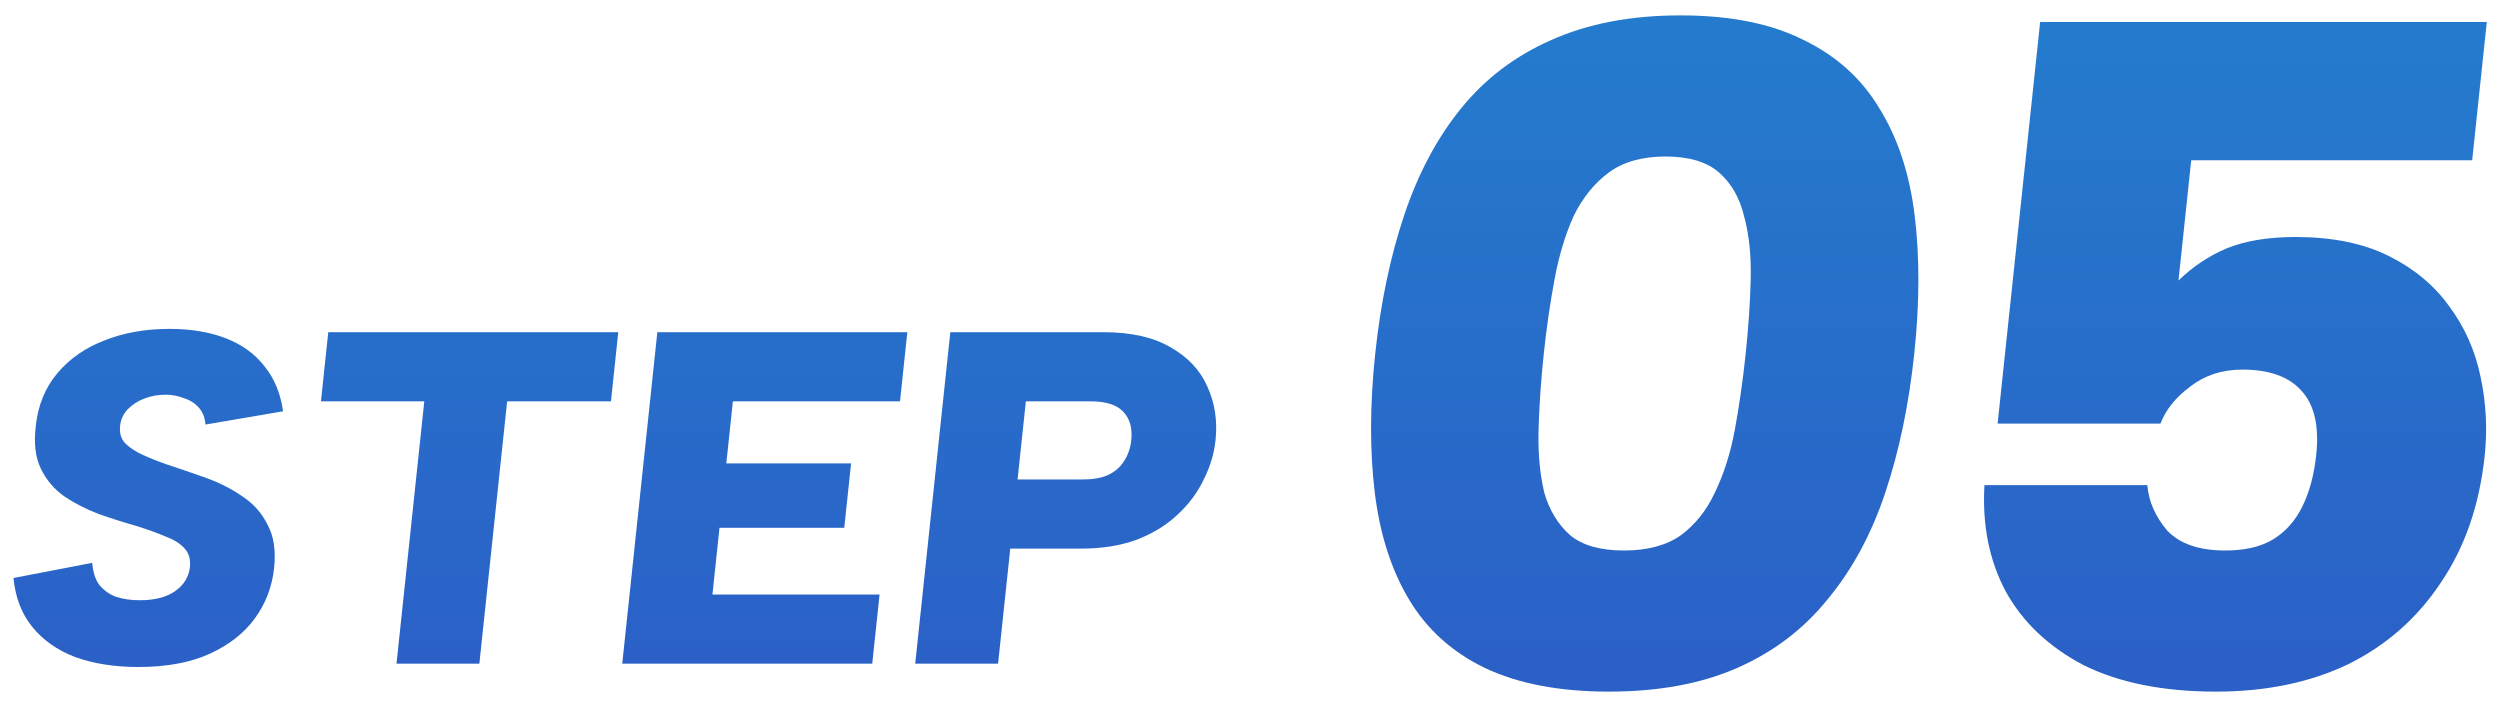<svg width="105" height="30" viewBox="0 0 105 30" fill="none" xmlns="http://www.w3.org/2000/svg">
<path d="M3.875 23.639C3.901 24.023 4.001 24.335 4.176 24.573C4.366 24.799 4.601 24.965 4.883 25.071C5.18 25.163 5.509 25.21 5.869 25.21C6.495 25.21 6.989 25.084 7.349 24.832C7.723 24.567 7.933 24.229 7.976 23.818C8.011 23.486 7.933 23.221 7.74 23.022C7.561 22.823 7.292 22.657 6.933 22.525C6.588 22.379 6.184 22.233 5.719 22.087C5.201 21.941 4.679 21.776 4.152 21.59C3.626 21.391 3.146 21.146 2.71 20.854C2.275 20.549 1.943 20.158 1.714 19.681C1.485 19.203 1.414 18.607 1.504 17.891C1.596 17.016 1.901 16.273 2.419 15.663C2.937 15.053 3.599 14.596 4.405 14.291C5.212 13.973 6.115 13.813 7.115 13.813C8.022 13.813 8.814 13.946 9.493 14.211C10.172 14.476 10.71 14.868 11.109 15.385C11.522 15.889 11.782 16.518 11.889 17.274L8.63 17.831C8.607 17.539 8.513 17.301 8.346 17.115C8.179 16.929 7.966 16.797 7.708 16.717C7.464 16.625 7.216 16.578 6.962 16.578C6.642 16.578 6.344 16.631 6.066 16.737C5.788 16.843 5.552 16.996 5.357 17.195C5.176 17.393 5.072 17.625 5.044 17.891C5.013 18.182 5.081 18.421 5.248 18.607C5.428 18.792 5.677 18.958 5.995 19.104C6.313 19.25 6.665 19.389 7.051 19.522C7.579 19.694 8.12 19.88 8.672 20.078C9.224 20.277 9.73 20.536 10.19 20.854C10.651 21.159 11.002 21.557 11.243 22.047C11.5 22.525 11.589 23.128 11.512 23.857C11.429 24.64 11.161 25.342 10.709 25.966C10.256 26.589 9.623 27.086 8.811 27.457C7.998 27.828 6.998 28.014 5.812 28.014C4.812 28.014 3.927 27.875 3.156 27.596C2.4 27.305 1.798 26.881 1.351 26.324C0.903 25.767 0.642 25.084 0.568 24.275L3.875 23.639Z" fill="url(#paint0_linear_449_1222)"/>
<path d="M13.787 13.953H25.967L25.66 16.857H21.3L20.133 27.875H16.653L17.82 16.857H13.48L13.787 13.953Z" fill="url(#paint1_linear_449_1222)"/>
<path d="M37.801 16.857H30.781L30.505 19.462H35.745L35.459 22.167H30.219L29.922 24.971H36.942L36.634 27.875H26.134L27.608 13.953H38.108L37.801 16.857Z" fill="url(#paint2_linear_449_1222)"/>
<path d="M45.478 20.138C45.891 20.138 46.238 20.078 46.517 19.959C46.811 19.827 47.038 19.634 47.198 19.382C47.371 19.13 47.476 18.832 47.513 18.487C47.566 17.983 47.455 17.586 47.179 17.294C46.903 17.002 46.452 16.857 45.825 16.857H43.086L42.738 20.138H45.478ZM51.053 18.487C50.994 19.044 50.829 19.595 50.558 20.138C50.3 20.682 49.935 21.172 49.462 21.61C49.003 22.047 48.432 22.399 47.751 22.664C47.071 22.916 46.284 23.042 45.391 23.042H42.431L41.919 27.875H38.439L39.913 13.953H46.353C47.513 13.953 48.45 14.165 49.166 14.589C49.895 15 50.41 15.55 50.711 16.24C51.025 16.929 51.139 17.679 51.053 18.487Z" fill="url(#paint3_linear_449_1222)"/>
<path d="M57.76 14.847C57.985 12.726 58.39 10.79 58.975 9.04C59.56 7.289 60.359 5.791 61.371 4.545C62.383 3.298 63.644 2.344 65.154 1.681C66.694 0.991 68.504 0.646 70.584 0.646C72.663 0.646 74.387 0.991 75.754 1.681C77.124 2.344 78.183 3.298 78.931 4.545C79.706 5.791 80.2 7.289 80.415 9.04C80.63 10.79 80.625 12.726 80.4 14.847C80.173 16.995 79.766 18.944 79.181 20.695C78.596 22.445 77.784 23.943 76.745 25.189C75.733 26.436 74.472 27.39 72.962 28.053C71.452 28.716 69.657 29.048 67.577 29.048C65.497 29.048 63.758 28.716 62.362 28.053C60.992 27.39 59.933 26.436 59.185 25.189C58.437 23.943 57.956 22.445 57.741 20.695C57.526 18.944 57.533 16.995 57.76 14.847ZM73.32 14.847C73.435 13.76 73.505 12.726 73.529 11.745C73.555 10.737 73.463 9.848 73.251 9.079C73.066 8.31 72.717 7.7 72.204 7.25C71.692 6.799 70.943 6.573 69.956 6.573C68.969 6.573 68.172 6.799 67.564 7.25C66.957 7.7 66.466 8.31 66.091 9.079C65.743 9.848 65.475 10.737 65.289 11.745C65.105 12.726 64.955 13.76 64.84 14.847C64.719 15.987 64.646 17.061 64.619 18.069C64.595 19.05 64.676 19.925 64.861 20.695C65.076 21.437 65.439 22.034 65.952 22.484C66.467 22.909 67.218 23.121 68.204 23.121C69.191 23.121 69.987 22.909 70.592 22.484C71.199 22.034 71.676 21.437 72.021 20.695C72.396 19.925 72.675 19.05 72.859 18.069C73.046 17.061 73.199 15.987 73.32 14.847Z" fill="url(#paint4_linear_449_1222)"/>
<path d="M104.446 0.925L103.831 6.732H92.031L91.496 11.784C92.091 11.201 92.766 10.75 93.519 10.432C94.3 10.114 95.263 9.954 96.41 9.954C97.957 9.954 99.262 10.22 100.326 10.75C101.39 11.28 102.235 11.983 102.863 12.858C103.517 13.733 103.958 14.728 104.187 15.842C104.418 16.929 104.475 18.029 104.357 19.143C104.138 21.212 103.523 22.988 102.513 24.473C101.529 25.958 100.235 27.099 98.631 27.894C97.029 28.663 95.175 29.048 93.069 29.048C90.855 29.048 89.001 28.677 87.507 27.934C86.041 27.165 84.951 26.131 84.235 24.831C83.546 23.532 83.25 22.047 83.347 20.376H90.187C90.247 21.066 90.526 21.702 91.025 22.286C91.552 22.842 92.363 23.121 93.456 23.121C94.256 23.121 94.912 22.975 95.422 22.683C95.963 22.365 96.385 21.901 96.69 21.291C96.994 20.681 97.192 19.952 97.281 19.103C97.411 17.884 97.199 16.982 96.648 16.398C96.123 15.815 95.3 15.523 94.18 15.523C93.327 15.523 92.595 15.762 91.985 16.239C91.377 16.69 90.962 17.207 90.74 17.791H83.9L85.686 0.925H104.446Z" fill="url(#paint5_linear_449_1222)"/>
<defs>
<linearGradient id="paint0_linear_449_1222" x1="84.027" y1="-9.02" x2="84.027" y2="38.714" gradientUnits="userSpaceOnUse">
<stop stop-color="#2185CF"/>
<stop offset="1" stop-color="#2E56C5"/>
</linearGradient>
<linearGradient id="paint1_linear_449_1222" x1="84.027" y1="-9.02" x2="84.027" y2="38.714" gradientUnits="userSpaceOnUse">
<stop stop-color="#2185CF"/>
<stop offset="1" stop-color="#2E56C5"/>
</linearGradient>
<linearGradient id="paint2_linear_449_1222" x1="84.027" y1="-9.02" x2="84.027" y2="38.714" gradientUnits="userSpaceOnUse">
<stop stop-color="#2185CF"/>
<stop offset="1" stop-color="#2E56C5"/>
</linearGradient>
<linearGradient id="paint3_linear_449_1222" x1="84.027" y1="-9.02" x2="84.027" y2="38.714" gradientUnits="userSpaceOnUse">
<stop stop-color="#2185CF"/>
<stop offset="1" stop-color="#2E56C5"/>
</linearGradient>
<linearGradient id="paint4_linear_449_1222" x1="84.027" y1="-9.02" x2="84.027" y2="38.714" gradientUnits="userSpaceOnUse">
<stop stop-color="#2185CF"/>
<stop offset="1" stop-color="#2E56C5"/>
</linearGradient>
<linearGradient id="paint5_linear_449_1222" x1="84.027" y1="-9.02" x2="84.027" y2="38.714" gradientUnits="userSpaceOnUse">
<stop stop-color="#2185CF"/>
<stop offset="1" stop-color="#2E56C5"/>
</linearGradient>
</defs>
</svg>
